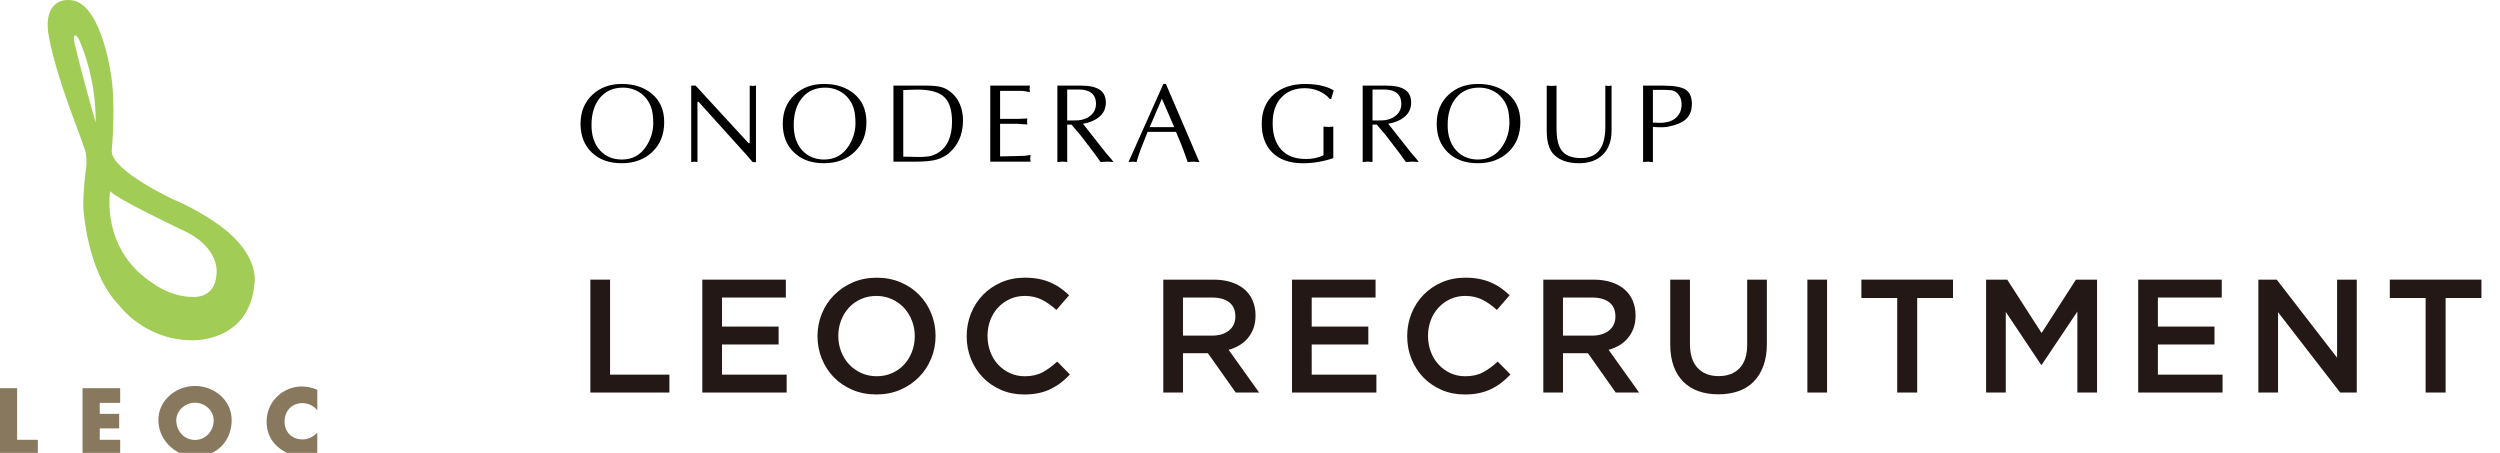 <?xml version="1.0" encoding="UTF-8"?><svg id="a" xmlns="http://www.w3.org/2000/svg" width="138" height="25" viewBox="0 0 138 25"><g><path d="M12.171,12.48s-1.127-.861-2.632-1.486c0,0-3.372-1.57-3.372-2.65,0,0,.261-2.797-.086-4.49C6.081,3.853,5.502-.009,3.816,.003,3.816,.003,2.524-.144,2.638,1.585c0,0,.065,1.191,1.188,4.326,0,0,.869,2.304,.901,2.498,0,0,.097,.473,.013,.946,0,0-.144,1.062-.144,2.026,0,0,.161,3.615,1.979,5.473,0,0,1.405,1.928,4.029,1.928,0,0,3.201,.143,3.447-3.186,0,0,.284-1.529-1.88-3.117M5.281,6.772s-1.126-3.964-1.206-4.649c0,0,0-.373,.243-.031,0,0,.995,1.988,.962,4.681m6.66,8.463c-.123,1.285-1.312,1.153-1.316,1.153-1.214,0-2.16-.735-2.16-.735-2.932-1.881-2.384-5.087-2.384-5.087l-.014-.029c.293,.408,3.952,2.137,3.952,2.137,2.285,1.02,1.922,2.561,1.922,2.561" fill="#a1cc56"/><g><polygon points=".945 24.278 2.088 24.278 2.088 25.087 0 25.087 0 21.428 .945 21.428 .945 24.278" fill="#87785e"/><polygon points="5.507 22.237 5.507 22.847 6.578 22.847 6.578 23.647 5.507 23.647 5.507 24.278 6.634 24.278 6.634 25.087 4.556 25.087 4.556 21.428 6.634 21.428 6.634 22.237 5.507 22.237" fill="#87785e"/><path d="M10.766,22.229c.562,0,1.03,.456,1.03,.969,0,.624-.468,1.088-1.03,1.088-.572,0-1.036-.464-1.036-1.088,0-.513,.464-.969,1.036-.969m0-.924c-1.154,0-2.209,.937-1.996,2.211,.173,1.03,1.168,1.772,2.21,1.679,1.061-.096,1.808-.898,1.808-2.007s-.97-1.883-2.021-1.883" fill="#87785e"/><path d="M17.514,22.655c-.19-.263-.511-.403-.829-.403-.585,0-.977,.445-.977,1.014,0,.578,.396,.989,.989,.989,.307,0,.62-.143,.817-.383v1.138c-.311,.101-.542,.168-.837,.168-.506,0-.993-.19-1.372-.537-.403-.362-.588-.834-.588-1.383,0-.496,.192-.976,.544-1.332,.358-.371,.875-.594,1.388-.594,.307,0,.584,.064,.866,.184v1.14h0Z" fill="#87785e"/></g></g><g><g><path d="M34.315,9.01c-.687,0-1.236-.198-1.649-.594s-.62-.924-.62-1.585,.22-1.196,.66-1.606c.423-.394,.963-.591,1.621-.591,.641,0,1.175,.166,1.603,.499,.489,.381,.734,.917,.734,1.606,0,.681-.218,1.23-.654,1.646s-1,.625-1.695,.625Zm1.744-2.222c0-.279-.026-.526-.08-.742-.053-.215-.156-.419-.308-.612s-.34-.34-.564-.443c-.224-.103-.463-.154-.718-.154-.538,0-.962,.188-1.273,.563-.31,.375-.465,.877-.465,1.504,0,.604,.165,1.077,.493,1.422,.308,.32,.705,.48,1.19,.48,.579,0,1.029-.25,1.35-.751,.251-.39,.376-.812,.376-1.268Z"/><path d="M41.73,4.726v4.222h-.185s-.323-.379-.323-.379l-2.66-2.949h-.062v3.322l-.172-.019-.173,.024V4.726h.242s2.923,3.177,2.923,3.177l.064-.003v-3.174l.173,.019,.172-.019Z"/><path d="M45.478,9.01c-.687,0-1.236-.198-1.649-.594s-.62-.924-.62-1.585,.22-1.196,.66-1.606c.423-.394,.963-.591,1.621-.591,.641,0,1.175,.166,1.603,.499,.489,.381,.734,.917,.734,1.606,0,.681-.218,1.23-.654,1.646s-1,.625-1.695,.625Zm1.744-2.222c0-.279-.026-.526-.08-.742-.053-.215-.156-.419-.308-.612s-.34-.34-.564-.443c-.224-.103-.463-.154-.718-.154-.538,0-.962,.188-1.273,.563-.31,.375-.465,.877-.465,1.504,0,.604,.165,1.077,.493,1.422,.308,.32,.705,.48,1.19,.48,.579,0,1.029-.25,1.35-.751,.251-.39,.376-.812,.376-1.268Z"/><path d="M49.318,8.924V4.726h1.819c.386,0,.68,.033,.881,.099,.168,.053,.329,.144,.48,.271,.222,.181,.388,.407,.497,.678,.109,.271,.163,.559,.163,.863,0,.407-.072,.767-.216,1.079-.127,.275-.314,.522-.561,.74-.177,.152-.398,.268-.663,.348-.265,.08-.665,.12-1.199,.12h-1.202Zm.542-3.951v3.674c.124,0,.288,.003,.493,.009,.206,.006,.311,.009,.314,.009,.234,0,.425-.01,.573-.031s.29-.066,.425-.136c.312-.156,.542-.398,.69-.728,.131-.292,.197-.639,.197-1.042,0-.649-.145-1.108-.435-1.378-.29-.269-.784-.404-1.482-.404-.086,0-.232,.004-.438,.013-.206,.008-.319,.012-.339,.012Z"/><path d="M55.205,5.016v1.547h.956c.078,0,.182-.004,.312-.012s.208-.013,.237-.013l-.019,.161,.019,.172c-.074,0-.177-.006-.308-.019-.132-.012-.212-.019-.241-.019h-.956v1.8c.132,0,.346-.004,.645-.013,.298-.008,.455-.012,.471-.012,.115,0,.2-.003,.253-.009,.053-.006,.158-.021,.314-.046l-.019,.185,.019,.185h-2.225V4.726h2.188l-.019,.177,.019,.18c-.123-.024-.224-.042-.302-.052-.078-.01-.163-.016-.253-.016h-1.091Z"/><path d="M58.367,8.948V4.726h1.307c.469,0,.814,.077,1.036,.231,.222,.154,.333,.39,.333,.706,0,.333-.131,.604-.395,.813-.218,.173-.507,.292-.869,.357l1.267,1.607,.3,.346,.116,.155-.356-.019-.351,.023-.391-.54-.724-.946-.497-.583h-.233s0,2.064,0,2.064l-.271-.019-.271,.024Zm.542-4.006v1.708h.315c.091,0,.175-.002,.254-.006,.079-.004,.155-.014,.229-.031,.231-.049,.421-.15,.569-.304,.148-.154,.223-.345,.223-.575,0-.442-.227-.7-.681-.773-.086-.013-.194-.019-.322-.019h-.588Z"/><path d="M64.358,4.634l1.849,4.314-.32-.024-.327,.019c-.148-.423-.273-.765-.376-1.023-.066-.164-.156-.378-.271-.641h-1.565c-.238,.596-.372,.935-.401,1.017-.062,.165-.131,.38-.209,.647l-.228-.019-.216,.019,1.923-4.309h.142Zm.459,2.385l-.68-1.572-.675,1.572h1.355Z"/><path d="M73.48,5.466h-.066c-.17-.193-.375-.341-.621-.444-.244-.103-.5-.154-.768-.154-.537,0-.969,.169-1.291,.508s-.483,.813-.483,1.425c0,.624,.157,1.109,.472,1.456s.771,.52,1.371,.52c.174,0,.342-.017,.51-.052,.166-.035,.316-.087,.453-.157v-1.579l.27,.019,.271-.019v1.739c-.547,.188-1.105,.283-1.676,.283-.748,0-1.322-.208-1.721-.622-.369-.385-.554-.904-.554-1.557,0-.698,.228-1.243,.685-1.637,.436-.374,1.008-.56,1.719-.56,.402,0,.762,.047,1.078,.142,.193,.058,.357,.129,.494,.216-.018,.045-.039,.113-.064,.203-.027,.091-.053,.181-.078,.271Z"/><path d="M75.22,8.948V4.726h1.307c.469,0,.813,.077,1.036,.231,.222,.154,.333,.39,.333,.706,0,.333-.132,.604-.395,.813-.219,.173-.508,.292-.869,.357l1.266,1.607,.301,.346,.116,.155-.356-.019-.351,.023-.392-.54-.724-.946-.496-.583h-.233s0,2.064,0,2.064l-.271-.019-.271,.024Zm.543-4.006v1.708h.315c.091,0,.175-.002,.254-.006,.078-.004,.154-.014,.229-.031,.23-.049,.421-.15,.569-.304,.148-.154,.223-.345,.223-.575,0-.442-.227-.7-.681-.773-.087-.013-.194-.019-.321-.019h-.588Z"/><path d="M81.575,9.01c-.687,0-1.236-.198-1.649-.594-.412-.396-.619-.924-.619-1.585s.22-1.196,.659-1.606c.424-.394,.964-.591,1.622-.591,.641,0,1.175,.166,1.603,.499,.488,.381,.733,.917,.733,1.606,0,.681-.218,1.23-.653,1.646s-1.001,.625-1.695,.625Zm1.744-2.222c0-.279-.026-.526-.08-.742s-.156-.419-.308-.612c-.152-.193-.341-.34-.564-.443-.224-.103-.463-.154-.718-.154-.539,0-.963,.188-1.273,.563-.311,.375-.465,.877-.465,1.504,0,.604,.164,1.077,.493,1.422,.308,.32,.704,.48,1.189,.48,.579,0,1.029-.25,1.35-.751,.251-.39,.376-.812,.376-1.268Z"/><path d="M85.921,4.726v2.357c0,.566,.095,.975,.283,1.225,.21,.279,.569,.418,1.079,.418,.464,0,.808-.158,1.029-.474,.201-.288,.302-.698,.302-1.231v-2.295l.173,.019,.173-.019v2.45c0,.595-.162,1.05-.484,1.363-.322,.314-.761,.471-1.315,.471-.576,0-1.021-.144-1.338-.431-.173-.156-.294-.369-.364-.64-.053-.205-.08-.455-.08-.751v-2.462l.271,.019,.271-.019Z"/><path d="M91.24,7.007v1.941l-.271-.024-.271,.019V4.726h1.104c.6,0,1.015,.074,1.245,.222,.229,.148,.345,.411,.345,.789,0,.362-.111,.644-.333,.845-.205,.185-.534,.323-.986,.413-.054,.012-.125,.021-.216,.024-.09,.004-.142,.006-.153,.006-.095,0-.18-.002-.253-.006-.074-.004-.145-.008-.21-.012Zm0-2.046v1.806c.013,.004,.068,.006,.167,.006,.036,.004,.075,.006,.116,.006h.223c.049-.008,.084-.012,.104-.012,.304-.029,.542-.134,.715-.314s.259-.409,.259-.685c0-.222-.053-.4-.16-.536-.119-.152-.253-.235-.4-.25-.148-.014-.265-.021-.349-.021h-.675Z"/></g><g><path d="M32.589,15.436h1.086v5.244h3.276v.988h-4.363v-6.232Z" fill="#231815"/><path d="M43.38,16.424h-3.526v1.603h3.125v.988h-3.125v1.665h3.57v.988h-4.657v-6.232h4.612v.988Z" fill="#231815"/><path d="M51.402,19.789c-.16,.392-.386,.734-.676,1.028-.291,.294-.635,.527-1.033,.699-.397,.172-.837,.258-1.317,.258s-.92-.084-1.318-.253c-.398-.17-.739-.399-1.024-.69-.285-.291-.508-.632-.668-1.024-.16-.392-.24-.807-.24-1.246s.08-.854,.24-1.246c.16-.393,.386-.735,.677-1.028,.291-.294,.635-.527,1.033-.699,.398-.172,.837-.259,1.318-.259s.92,.085,1.318,.254c.397,.17,.739,.399,1.024,.69,.285,.291,.507,.632,.667,1.023,.161,.393,.241,.808,.241,1.247s-.08,.854-.241,1.246Zm-1.064-2.088c-.104-.27-.249-.506-.436-.708-.187-.201-.411-.361-.672-.48-.261-.118-.546-.178-.854-.178s-.592,.058-.851,.173c-.258,.116-.479,.273-.663,.473-.184,.198-.328,.433-.432,.703s-.156,.557-.156,.859,.052,.589,.156,.859c.104,.27,.25,.506,.437,.707,.187,.202,.411,.362,.672,.481,.261,.118,.546,.178,.855,.178s.592-.058,.85-.174c.258-.115,.479-.272,.664-.472,.184-.198,.328-.433,.432-.703s.156-.557,.156-.859-.052-.589-.156-.859Z" fill="#231815"/><path d="M58.556,21.129c-.175,.134-.364,.25-.565,.348s-.423,.172-.664,.223c-.24,.05-.506,.075-.797,.075-.457,0-.878-.083-1.264-.249s-.72-.393-1.001-.681c-.282-.288-.503-.628-.664-1.02s-.24-.813-.24-1.265c0-.445,.079-.863,.236-1.256,.157-.392,.378-.734,.664-1.028,.285-.293,.623-.524,1.015-.694,.392-.169,.825-.254,1.3-.254,.285,0,.544,.024,.779,.071,.234,.048,.45,.114,.646,.201,.196,.086,.377,.188,.543,.307,.167,.119,.324,.249,.472,.392l-.704,.811c-.249-.231-.513-.419-.792-.561-.279-.143-.596-.214-.953-.214-.297,0-.571,.058-.823,.173-.252,.116-.471,.273-.655,.473-.184,.198-.326,.432-.427,.698-.101,.268-.151,.556-.151,.864s.05,.598,.151,.868c.101,.27,.243,.506,.427,.708,.184,.201,.402,.36,.655,.476,.252,.116,.526,.174,.823,.174,.38,0,.707-.072,.979-.218s.543-.343,.811-.593l.703,.713c-.16,.172-.328,.325-.503,.458Z" fill="#231815"/><path d="M68.212,21.668l-1.537-2.173h-1.375v2.173h-1.086v-6.232h2.778c.356,0,.678,.046,.966,.138,.288,.092,.531,.223,.73,.392,.199,.17,.352,.377,.458,.624,.107,.246,.16,.521,.16,.823,0,.261-.037,.494-.111,.699-.074,.204-.176,.386-.307,.543-.13,.157-.286,.291-.467,.4-.181,.11-.381,.194-.601,.254l1.683,2.359h-1.291Zm-.357-4.98c-.226-.176-.545-.264-.956-.264h-1.599v2.102h1.607c.393,0,.706-.096,.938-.286,.232-.191,.348-.447,.348-.77,0-.346-.113-.606-.339-.782Z" fill="#231815"/><path d="M75.931,16.424h-3.525v1.603h3.125v.988h-3.125v1.665h3.57v.988h-4.656v-6.232h4.611v.988Z" fill="#231815"/><path d="M82.872,21.129c-.175,.134-.363,.25-.565,.348s-.423,.172-.663,.223c-.24,.05-.507,.075-.797,.075-.457,0-.879-.083-1.265-.249s-.72-.393-1.002-.681c-.281-.288-.503-.628-.663-1.02s-.24-.813-.24-1.265c0-.445,.078-.863,.236-1.256,.157-.392,.378-.734,.663-1.028,.285-.293,.623-.524,1.015-.694,.392-.169,.825-.254,1.3-.254,.285,0,.545,.024,.779,.071,.234,.048,.449,.114,.646,.201,.196,.086,.377,.188,.543,.307,.166,.119,.323,.249,.472,.392l-.703,.811c-.249-.231-.514-.419-.792-.561-.279-.143-.597-.214-.953-.214-.297,0-.571,.058-.823,.173-.253,.116-.471,.273-.654,.473-.185,.198-.327,.432-.428,.698-.101,.268-.151,.556-.151,.864s.051,.598,.151,.868c.101,.27,.243,.506,.428,.708,.184,.201,.401,.36,.654,.476,.252,.116,.526,.174,.823,.174,.38,0,.706-.072,.979-.218s.543-.343,.811-.593l.703,.713c-.16,.172-.328,.325-.503,.458Z" fill="#231815"/><path d="M89.188,21.668l-1.536-2.173h-1.375v2.173h-1.086v-6.232h2.777c.356,0,.679,.046,.966,.138,.288,.092,.531,.223,.73,.392,.199,.17,.352,.377,.459,.624,.106,.246,.16,.521,.16,.823,0,.261-.037,.494-.111,.699-.074,.204-.177,.386-.308,.543s-.286,.291-.467,.4c-.182,.11-.382,.194-.602,.254l1.683,2.359h-1.291Zm-.357-4.98c-.226-.176-.544-.264-.955-.264h-1.599v2.102h1.607c.393,0,.706-.096,.938-.286,.232-.191,.349-.447,.349-.77,0-.346-.113-.606-.34-.782Z" fill="#231815"/><path d="M97.532,18.97c0,.464-.064,.87-.191,1.221-.128,.35-.308,.643-.539,.877s-.512,.409-.842,.525c-.329,.115-.698,.173-1.108,.173-.403,0-.769-.058-1.095-.173-.327-.116-.605-.29-.837-.521s-.41-.518-.534-.859c-.125-.341-.188-.737-.188-1.188v-3.588h1.087v3.544c0,.581,.14,1.023,.421,1.326,.28,.303,.668,.454,1.163,.454,.49,0,.875-.146,1.155-.437,.281-.29,.421-.724,.421-1.3v-3.588h1.087v3.534Z" fill="#231815"/><path d="M100.854,15.436v6.232h-1.087v-6.232h1.087Z" fill="#231815"/><path d="M105.83,21.668h-1.104v-5.218h-1.977v-1.015h5.057v1.015h-1.977v5.218Z" fill="#231815"/><path d="M112.704,20.137h-.035l-1.95-2.921v4.452h-1.086v-6.232h1.166l1.896,2.947,1.896-2.947h1.166v6.232h-1.086v-4.47l-1.968,2.938Z" fill="#231815"/><path d="M122.64,16.424h-3.525v1.603h3.125v.988h-3.125v1.665h3.57v.988h-4.656v-6.232h4.611v.988Z" fill="#231815"/><path d="M129.007,15.436h1.086v6.232h-.915l-3.43-4.434v4.434h-1.086v-6.232h1.013l3.332,4.31v-4.31Z" fill="#231815"/><path d="M134.999,21.668h-1.104v-5.218h-1.977v-1.015h5.057v1.015h-1.977v5.218Z" fill="#231815"/></g></g></svg>